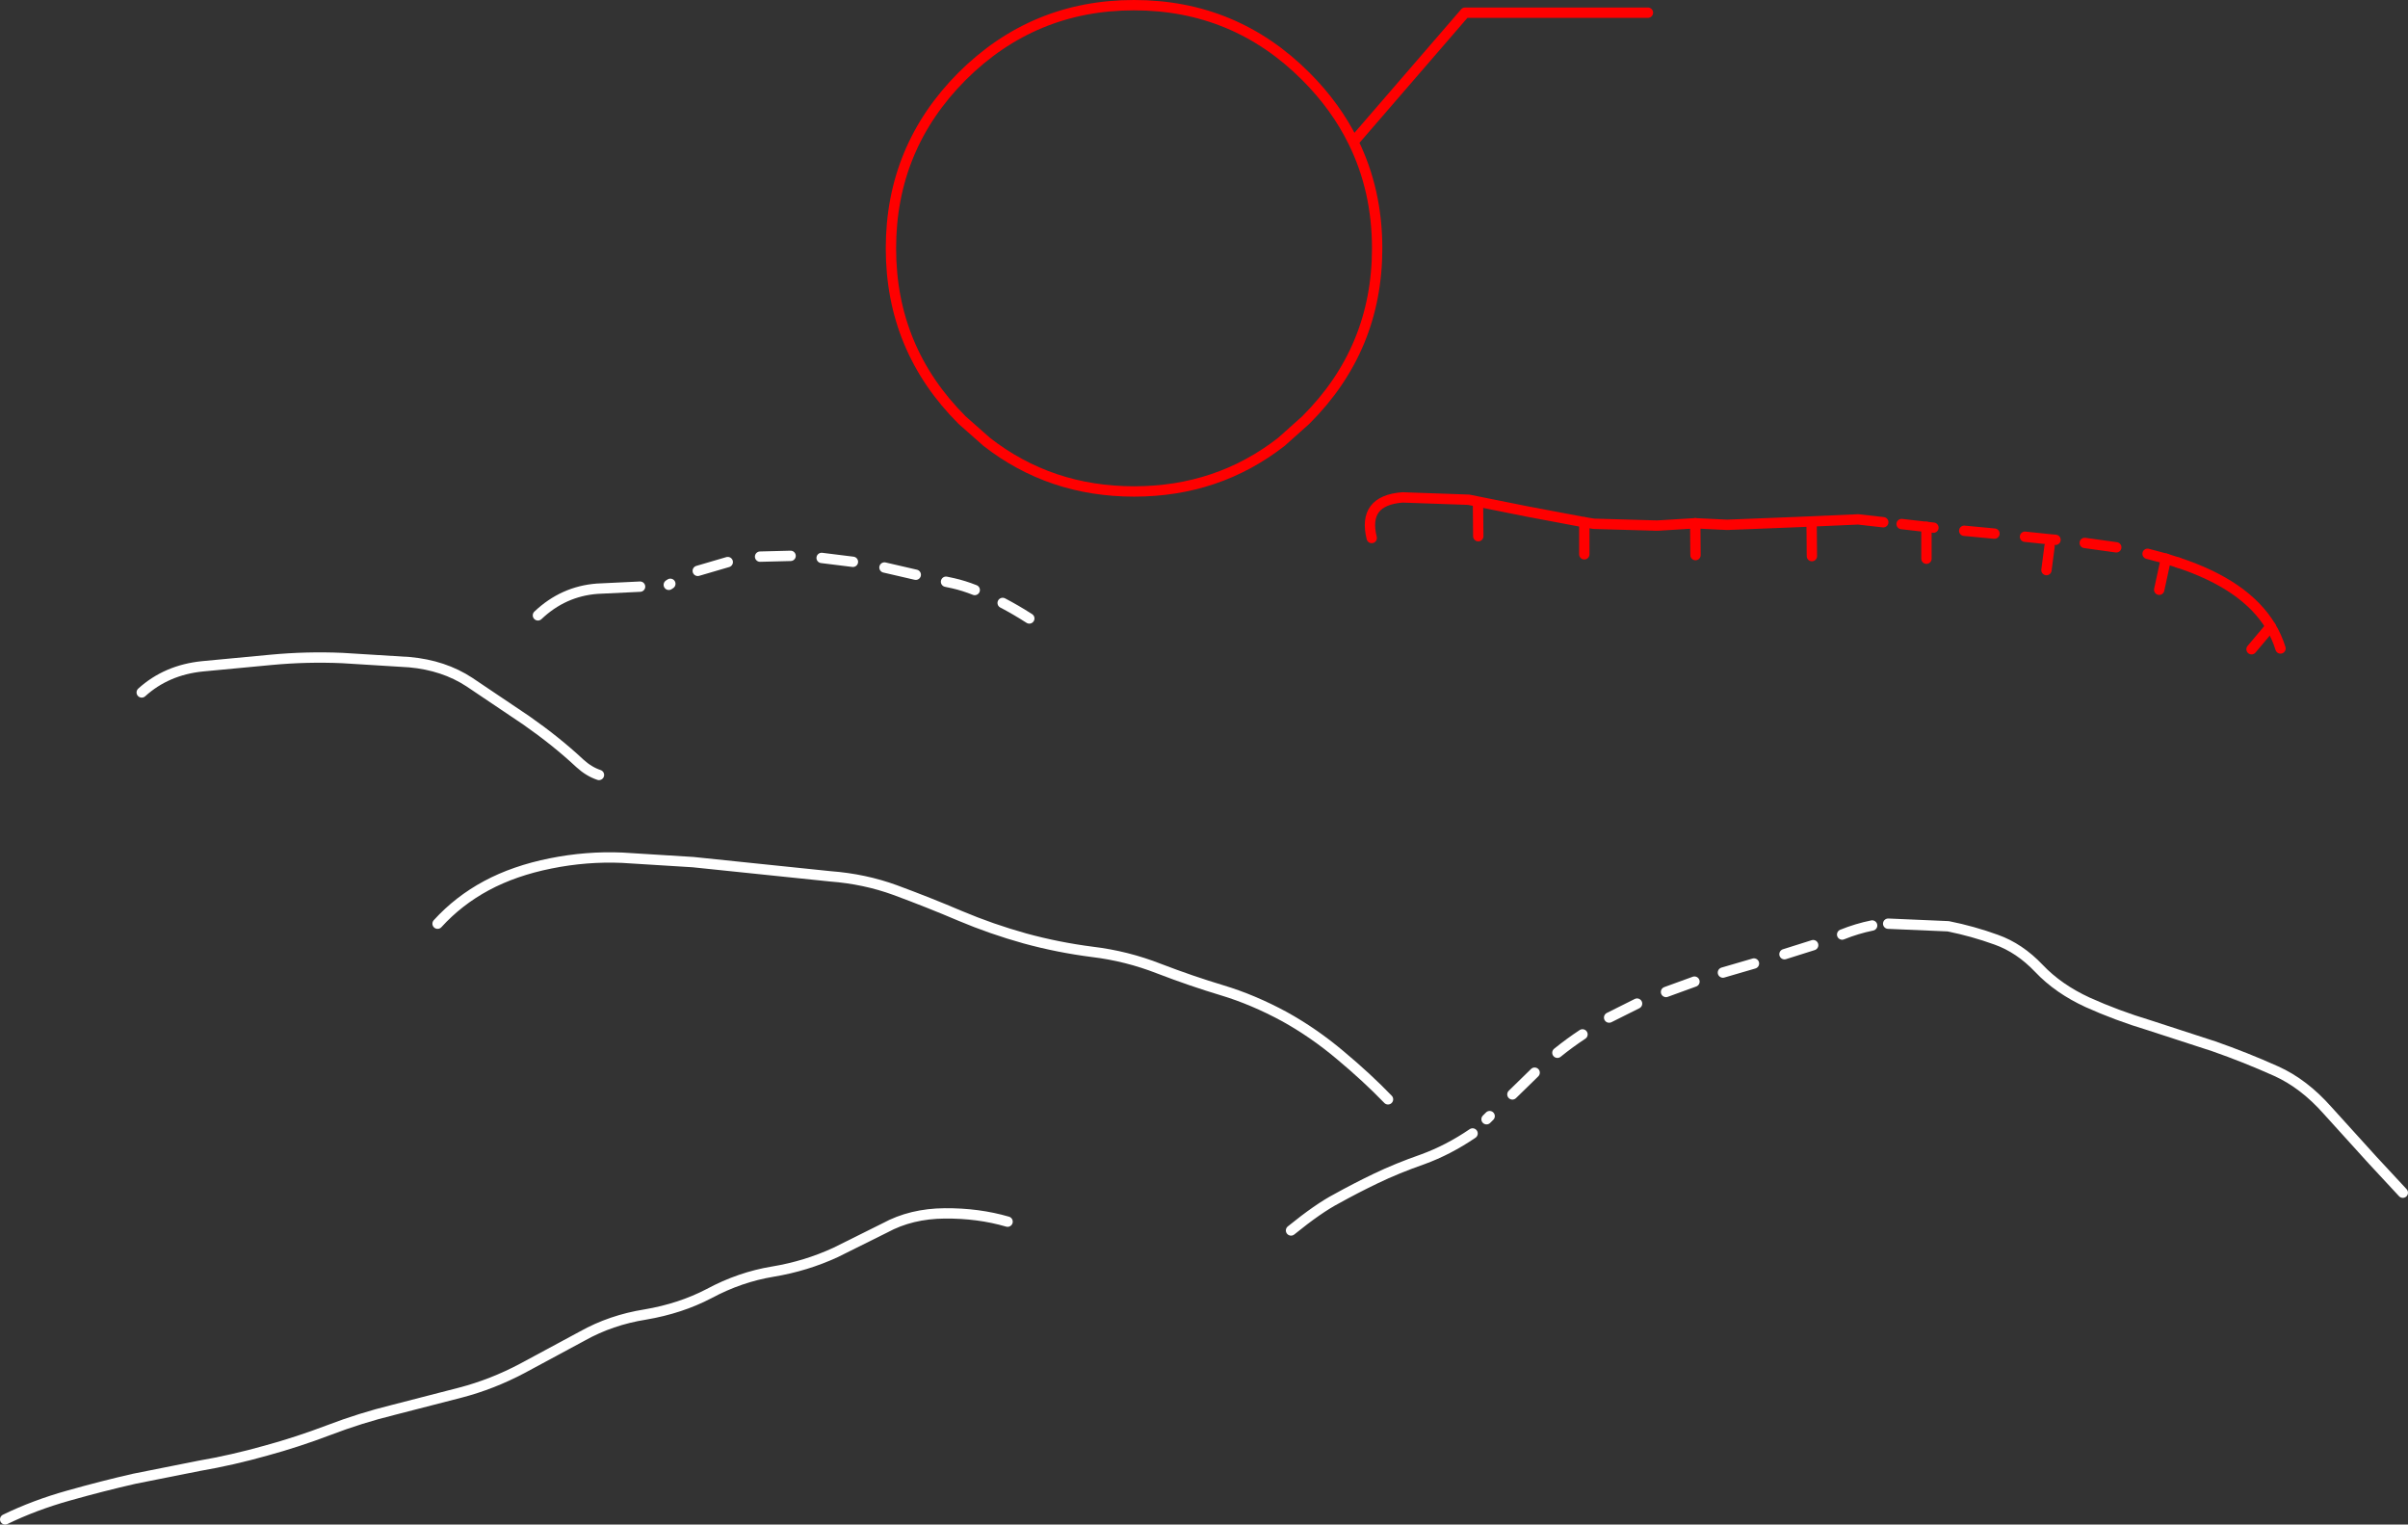<?xml version="1.0" encoding="UTF-8" standalone="no"?>
<svg xmlns:xlink="http://www.w3.org/1999/xlink" height="294.7px" width="465.55px" xmlns="http://www.w3.org/2000/svg">
  <rect width="100%" height="100%" fill="#333333" stroke="none"/>
  <g transform="matrix(1.0, 0.0, 0.0, 1.0, 232.75, 142.05)">
    <path d="M85.85 -139.6 L50.5 -139.6 28.9 -114.6 Q33.5 -105.25 33.5 -94.05 33.5 -74.6 19.7 -60.85 L15.0 -56.65 Q2.7 -47.05 -13.5 -47.05 -29.7 -47.05 -42.0 -56.65 L-46.75 -60.85 Q-60.5 -74.6 -60.5 -94.05 -60.5 -113.5 -46.75 -127.3 -32.95 -141.05 -13.5 -141.05 5.95 -141.05 19.7 -127.3 25.55 -121.45 28.9 -114.6 M53.0 -44.4 L53.05 -38.4 M73.55 -41.1 L73.55 -34.9 M95.0 -40.9 L95.05 -34.75 M117.5 -40.55 L117.55 -34.55 M139.7 -40.2 L139.7 -34.05 M186.0 -34.05 L184.7 -28.05 M163.5 -36.45 L162.9 -31.85 M206.25 -20.95 L202.55 -16.55" fill="none" stroke="#ff0000" stroke-linecap="round" stroke-linejoin="round" stroke-width="2.0"/>
    <path d="M32.45 -38.05 Q30.65 -45.3 38.4 -45.9 L51.2 -45.45 62.4 -43.2 73.55 -41.1 75.4 -40.8 87.65 -40.45 95.0 -40.9 101.15 -40.6 115.05 -41.15 126.5 -41.65 131.35 -41.1 M188.35 -33.3 Q201.4 -29.0 206.25 -20.95 207.45 -18.95 208.15 -16.7" fill="none" stroke="#ff0000" stroke-linecap="round" stroke-linejoin="round" stroke-width="2.0"/>
    <path d="M132.3 36.5 L143.9 37.0 Q148.65 37.95 153.2 39.6 157.7 41.2 161.45 45.15 165.2 49.1 170.85 51.7 176.5 54.25 182.8 56.15 L195.25 60.2 Q201.4 62.35 207.3 65.0 212.65 67.4 217.25 72.6 L225.95 82.2 231.8 88.5 M16.85 95.8 Q22.15 91.5 25.7 89.65 29.2 87.7 33.25 85.75 37.3 83.8 42.3 82.05 47.25 80.25 51.95 77.05 M-148.15 36.5 Q-144.1 32.05 -138.7 29.15 -133.3 26.25 -126.3 24.85 -119.35 23.45 -112.45 23.75 L-98.75 24.6 -85.25 26.0 -72.2 27.35 Q-65.6 27.85 -59.7 30.0 -53.2 32.4 -47.1 35.0 -41.05 37.55 -34.6 39.35 -28.2 41.1 -21.55 41.95 -14.9 42.75 -8.65 45.2 -2.4 47.6 3.6 49.4 9.55 51.2 15.55 54.45 21.25 57.6 26.4 61.95 31.55 66.25 35.6 70.45 M-205.35 -8.2 Q-200.55 -12.55 -193.6 -13.25 L-180.35 -14.5 Q-173.45 -15.15 -166.55 -14.85 L-153.6 -14.05 Q-146.95 -13.45 -142.0 -10.2 L-131.0 -2.8 Q-125.2 1.25 -120.65 5.5 -118.9 7.1 -116.95 7.75 M-128.75 -23.1 Q-123.85 -27.75 -117.3 -28.25 L-109.0 -28.65 M-231.75 151.65 Q-226.1 148.9 -219.5 147.05 -212.95 145.2 -206.8 143.8 L-194.25 141.3 Q-187.85 140.2 -181.3 138.35 -175.25 136.7 -169.2 134.4 -163.05 132.05 -156.75 130.5 L-143.75 127.15 Q-137.6 125.55 -131.75 122.45 L-120.15 116.2 Q-114.6 113.1 -108.0 112.05 -101.2 110.9 -95.65 108.0 -89.7 104.8 -83.3 103.75 -76.95 102.7 -71.2 100.05 L-61.65 95.3 Q-56.6 92.55 -50.1 92.5 -43.6 92.45 -37.95 94.1" fill="none" stroke="#ffffff" stroke-linecap="round" stroke-linejoin="round" stroke-width="2.0"/>
    <path d="M141.05 -40.05 L139.7 -40.2 134.9 -40.75 M152.85 -38.9 L147.0 -39.45 M164.65 -37.7 L163.5 -37.8 158.75 -38.3 M176.4 -36.25 L170.3 -37.1 M188.35 -33.3 L186.0 -34.05 182.45 -35.0" fill="none" stroke="#ff0000" stroke-linecap="round" stroke-linejoin="round" stroke-width="2.0"/>
    <path d="M129.2 36.85 Q126.25 37.45 123.4 38.6 M106.35 44.2 L100.35 45.95 M117.8 40.65 L112.25 42.4 M94.85 47.7 L89.35 49.7 M55.25 73.7 L54.65 74.3 M63.95 65.3 L63.65 65.6 59.65 69.5 M73.2 57.9 Q70.7 59.55 68.35 61.45 M83.75 51.95 L78.35 54.65 M-103.15 -29.2 L-103.45 -29.0 M-92.05 -33.4 L-97.85 -31.7 M-67.85 -33.45 L-73.9 -34.2 M-55.7 -30.95 L-61.75 -32.35 M-44.3 -28.0 Q-46.45 -28.85 -48.45 -29.3 L-49.85 -29.6 M-33.75 -22.5 Q-36.4 -24.2 -38.9 -25.5 M-79.9 -34.6 L-85.8 -34.45" fill="none" stroke="#ffffff" stroke-linecap="round" stroke-linejoin="round" stroke-width="2.0"/>
  </g>
</svg>
